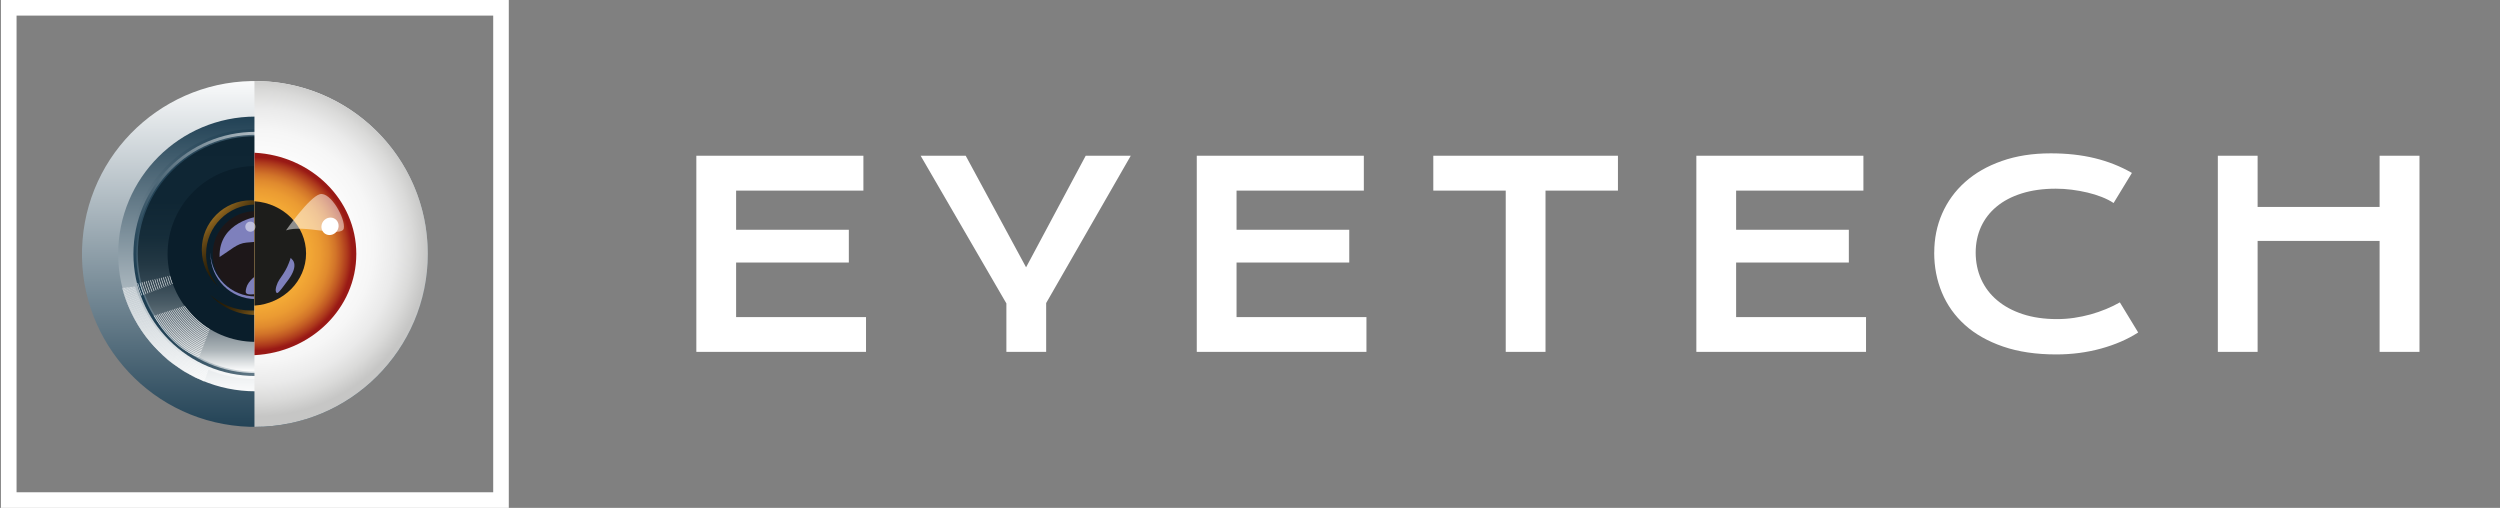 <?xml version="1.0" encoding="UTF-8"?> <svg xmlns="http://www.w3.org/2000/svg" xmlns:xlink="http://www.w3.org/1999/xlink" id="Calque_1" viewBox="0 0 439.37 89.26"><rect x="0" y="0" width="439.37" height="89.26" fill="#808080" stroke="none"/><defs><linearGradient id="linear-gradient" x1="44.79" y1="12.63" x2="44.79" y2="77.02" gradientTransform="translate(85.63 -3.65) rotate(85.33)" gradientUnits="userSpaceOnUse"><stop offset="0" stop-color="#fff"></stop><stop offset="1" stop-color="#1c3d51"></stop></linearGradient><linearGradient id="linear-gradient-2" x1="44.9" y1="70.04" x2="44.9" y2="18.91" gradientUnits="userSpaceOnUse"><stop offset="0" stop-color="#fff"></stop><stop offset=".99" stop-color="#1c3d51"></stop><stop offset="1" stop-color="#3e2f11"></stop></linearGradient><linearGradient id="linear-gradient-3" x1="44.9" y1="67.75" x2="44.9" y2="21.22" gradientTransform="matrix(1,0,0,1,0,0)" xlink:href="#linear-gradient"></linearGradient><linearGradient id="linear-gradient-4" x1="66.27" y1="36.56" x2="24.91" y2="52.18" gradientTransform="matrix(1,0,0,1,0,0)" xlink:href="#linear-gradient"></linearGradient><linearGradient id="linear-gradient-5" x1="61.38" y1="58.95" x2="28.24" y2="30.14" gradientTransform="matrix(1,0,0,1,0,0)" xlink:href="#linear-gradient"></linearGradient><linearGradient id="linear-gradient-6" x1="44.9" y1="65.32" x2="44.9" y2="19.34" gradientUnits="userSpaceOnUse"><stop offset="0" stop-color="#fff"></stop><stop offset=".04" stop-color="#d8dcde"></stop><stop offset=".08" stop-color="#aeb6ba"></stop><stop offset=".14" stop-color="#88939a"></stop><stop offset=".2" stop-color="#66757e"></stop><stop offset=".26" stop-color="#4a5c66"></stop><stop offset=".33" stop-color="#344753"></stop><stop offset=".41" stop-color="#233844"></stop><stop offset=".51" stop-color="#162d3a"></stop><stop offset=".65" stop-color="#0f2634"></stop><stop offset="1" stop-color="#0e2533"></stop></linearGradient><linearGradient id="linear-gradient-7" x1="43.82" y1="43.54" x2="52.44" y2="52.17" gradientUnits="userSpaceOnUse"><stop offset="0" stop-color="#211805"></stop><stop offset=".2" stop-color="#231905"></stop><stop offset=".35" stop-color="#2c2007"></stop><stop offset=".47" stop-color="#3c2b0b"></stop><stop offset=".58" stop-color="#523a10"></stop><stop offset=".69" stop-color="#6e4e17"></stop><stop offset=".79" stop-color="#91671f"></stop><stop offset=".88" stop-color="#ba8429"></stop><stop offset=".97" stop-color="#e9a534"></stop><stop offset="1" stop-color="#f8b038"></stop></linearGradient><linearGradient id="linear-gradient-8" x1="45.98" y1="45.71" x2="35.9" y2="35.63" xlink:href="#linear-gradient-7"></linearGradient><clipPath id="clippath"><path d="M52.36,57.74s4.41-2.94,5.61-5.53c1.21,2.16,3.46,5.44,3.46,5.44l-3.54,3.89-5.53-3.8Z" style="fill:none; stroke-width:0px;"></path></clipPath><clipPath id="clippath-1"><polygon points="34.64 53.04 37.53 56.12 34.45 64.24 25.4 56.02 34.64 53.04" style="fill:none; stroke-width:0px;"></polygon></clipPath><clipPath id="clippath-2"><polygon points="30.77 48.26 23.81 49.86 24.48 52.15 31.03 49.63 30.77 48.26" style="fill:none; stroke-width:0px;"></polygon></clipPath><clipPath id="clippath-3"><path d="M37.56,62.52l-9.64-12.61-6.42.69s2.33,11.54,14.41,16.46c.2-.69,1.65-4.53,1.65-4.53Z" style="fill:none; stroke-width:0px;"></path></clipPath><radialGradient id="Nouvelle_nuance_de_dégradé_4" cx="45.28" cy="43.24" fx="45.28" fy="43.24" r="29.91" gradientUnits="userSpaceOnUse"><stop offset="0" stop-color="#fff"></stop><stop offset=".5" stop-color="#fdfdfd"></stop><stop offset=".68" stop-color="#f6f6f6"></stop><stop offset=".81" stop-color="#eaeaea"></stop><stop offset=".91" stop-color="#dadad9"></stop><stop offset="1" stop-color="#c6c6c5"></stop></radialGradient><radialGradient id="Nouvelle_nuance_de_dégradé_3" cx="44.9" cy="44.63" fx="44.9" fy="44.63" r="16.98" gradientUnits="userSpaceOnUse"><stop offset="0" stop-color="#f8b037"></stop><stop offset=".41" stop-color="#f6ae36"></stop><stop offset=".56" stop-color="#f2a735"></stop><stop offset=".67" stop-color="#eb9b32"></stop><stop offset=".76" stop-color="#e08a2e"></stop><stop offset=".83" stop-color="#d27429"></stop><stop offset=".89" stop-color="#c15923"></stop><stop offset=".95" stop-color="#ad391c"></stop><stop offset="1" stop-color="#991915"></stop></radialGradient></defs><path d="M122.38,27.37h29.36v6.13h-22.37v6.88h19.81v5.76h-19.81v9.59h22.83v6.11h-29.82V27.37Z" style="fill:#fff; stroke-width:0px;"></path><path d="M176.86,53.31l-15.06-25.94h7.92l10.61,19.61,10.48-19.61h7.92l-14.87,25.89v8.58h-6.99v-8.54Z" style="fill:#fff; stroke-width:0px;"></path><path d="M210.33,27.37h29.36v6.13h-22.37v6.88h19.81v5.76h-19.81v9.59h22.83v6.11h-29.82V27.37Z" style="fill:#fff; stroke-width:0px;"></path><path d="M264.63,33.5h-12.73v-6.13h32.45v6.13h-12.73v28.34h-6.99v-28.34Z" style="fill:#fff; stroke-width:0px;"></path><path d="M298.13,27.37h29.36v6.13h-22.37v6.88h19.81v5.76h-19.81v9.59h22.83v6.11h-29.82V27.37Z" style="fill:#fff; stroke-width:0px;"></path><path d="M339.94,44.4c0-2.46.46-4.75,1.39-6.87.93-2.12,2.27-3.97,4.03-5.54,1.76-1.57,3.9-2.8,6.44-3.69,2.54-.9,5.41-1.35,8.61-1.35,2.81,0,5.39.28,7.73.85,2.35.57,4.52,1.43,6.54,2.59l-3.22,5.29c-.6-.4-1.3-.75-2.08-1.06-.79-.31-1.62-.57-2.51-.78-.89-.21-1.81-.38-2.76-.5-.95-.12-1.89-.18-2.81-.18-2.24,0-4.23.28-5.98.83-1.75.55-3.22,1.32-4.42,2.32-1.2.99-2.11,2.18-2.74,3.55-.62,1.38-.94,2.89-.94,4.53s.32,3.27.97,4.7,1.58,2.66,2.81,3.69c1.23,1.04,2.73,1.85,4.5,2.43,1.77.58,3.77.87,6.01.87,1.01,0,2.02-.07,3.02-.22,1-.15,1.97-.35,2.9-.61.93-.26,1.83-.57,2.7-.93s1.68-.75,2.43-1.18l3.22,5.29c-1.88,1.21-4.06,2.15-6.53,2.83-2.47.68-5.09,1.03-7.87,1.03-3.54,0-6.65-.46-9.33-1.38-2.68-.92-4.91-2.18-6.71-3.79-1.79-1.61-3.14-3.51-4.05-5.69s-1.36-4.53-1.36-7.05Z" style="fill:#fff; stroke-width:0px;"></path><path d="M389.78,27.37h6.99v9h21.44v-9h7.01v34.47h-7.01v-19.5h-21.44v19.5h-6.99V27.37Z" style="fill:#fff; stroke-width:0px;"></path><circle cx="44.79" cy="44.63" r="30.39" transform="translate(-3.33 85.64) rotate(-85.33)" style="fill:url(#linear-gradient); stroke-width:0px;"></circle><path d="M20.77,44.63c0-13.33,10.81-24.14,24.14-24.14s24.14,10.8,24.14,24.14-10.81,24.14-24.14,24.14-24.14-10.81-24.14-24.14Z" style="fill:url(#linear-gradient-2); stroke-width:0px;"></path><path d="M22.94,44.63c0-12.13,9.83-21.97,21.97-21.97s21.97,9.83,21.97,21.97-9.83,21.97-21.97,21.97-21.97-9.83-21.97-21.97Z" style="fill:url(#linear-gradient-3); stroke-width:0px;"></path><path d="M23.45,44.63c0-11.85,9.61-21.46,21.45-21.46s21.46,9.61,21.46,21.46-9.61,21.45-21.46,21.45-21.45-9.61-21.45-21.45Z" style="fill:url(#linear-gradient-4); stroke-width:0px;"></path><circle cx="44.9" cy="44.63" r="20.94" style="fill:url(#linear-gradient-5); stroke-width:0px;"></circle><path d="M24.22,44.63c0-11.43,9.26-20.69,20.69-20.69s20.69,9.26,20.69,20.69-9.26,20.69-20.69,20.69-20.69-9.26-20.69-20.69Z" style="fill:url(#linear-gradient-6); stroke-width:0px;"></path><path d="M29.45,44.63c0-8.53,6.92-15.45,15.45-15.45s15.45,6.92,15.45,15.45-6.92,15.45-15.45,15.45-15.45-6.92-15.45-15.45Z" style="fill:#0a1e2b; stroke-width:0px;"></path><path d="M37.38,44.63c0-4.15,3.37-7.52,7.52-7.52s7.53,3.37,7.53,7.52-3.37,7.52-7.53,7.52-7.52-3.37-7.52-7.52Z" style="fill:#1d1719; stroke-width:0px;"></path><path d="M52.09,36.66c1.71,1.9,2.76,4.42,2.76,7.18,0,5.92-4.8,10.73-10.73,10.73-2.76,0-5.28-1.05-7.19-2.76,1.96,2.17,4.81,3.54,7.97,3.54,5.93,0,10.73-4.8,10.73-10.73,0-3.16-1.37-6-3.54-7.96Z" style="fill:url(#linear-gradient-7); stroke-width:0px;"></path><path d="M36.22,44.63c0-4.8,3.89-8.68,8.68-8.68,2.21,0,4.22.83,5.75,2.18-1.59-1.8-3.91-2.93-6.5-2.93-4.8,0-8.69,3.89-8.69,8.68,0,2.59,1.14,4.91,2.93,6.5-1.36-1.53-2.18-3.55-2.18-5.75Z" style="fill:url(#linear-gradient-8); stroke-width:0px;"></path><path d="M44.9,52.1c-4.29,0-7.79-3.42-7.91-7.69,0,.08,0,.15,0,.23,0,4.37,3.55,7.92,7.92,7.92s7.92-3.55,7.92-7.92c0-.08,0-.15,0-.23-.12,4.27-3.61,7.69-7.91,7.69Z" style="fill:#7e80bc; stroke-width:0px;"></path><path d="M45.36,38.04s-6.95.9-6.77,7.13c1.99-1.26,3.07-2.39,4.7-2.53,1.63-.14,2.8-.18,2.89-.45.09-.27-.9-3.7-.81-4.15Z" style="fill:#7e80bc; stroke-width:0px;"></path><path d="M51.68,45.98s.27,4.52-4.24,5.33c-4.52.81-4.43.45-4.15-.72.27-1.17,1.81-2.44,2.71-2.62.9-.18,2.43-.54,3.52-1.17,1.08-.63,2.26-1.63,2.26-1.63l-.09.81Z" style="fill:#7e80bc; stroke-width:0px;"></path><path d="M44.84,51.31c0-.63.51-1.15,1.15-1.15s1.15.52,1.15,1.15-.52,1.15-1.15,1.15-1.15-.51-1.15-1.15Z" style="fill:#fff; opacity:.5; stroke-width:0px;"></path><path d="M45.28,43.24s5.23-.19,6.35.75c1.12.93-.56,4.85-1.68,5.41-1.12.56-2.61-4.67-4.67-6.16Z" style="fill:#fff; opacity:.5; stroke-width:0px;"></path><g style="clip-path:url(#clippath);"><path d="M58.24,52.56c-2.16,3.54-5.61,5.61-5.61,5.61M52.88,58.43s3.45-2.07,5.61-5.61M53.14,58.69s3.46-2.07,5.61-5.61M53.4,58.95s3.46-2.07,5.61-5.61M53.66,59.21s3.45-2.07,5.61-5.61M53.92,59.47s3.45-2.07,5.61-5.62M54.18,59.73s3.46-2.07,5.61-5.61M54.43,59.98s3.46-2.07,5.61-5.61M54.69,60.24s3.46-2.07,5.62-5.62M54.95,60.5s3.45-2.07,5.61-5.61M55.21,60.76s3.46-2.07,5.62-5.62M55.47,61.02s3.46-2.07,5.62-5.61M55.73,61.28s3.46-2.07,5.61-5.61M55.99,61.54s3.46-2.07,5.62-5.61M56.25,61.8s3.46-2.07,5.61-5.61" style="fill:none; stroke:#fff; stroke-width:.09px;"></path></g><g style="clip-path:url(#clippath-1);"><path d="M38.89,58.86c-5.01-1.64-7.94-7.34-7.94-7.34M30.73,51.74s2.94,5.7,7.95,7.34M30.51,51.95s2.94,5.7,7.95,7.34M30.29,52.17s2.94,5.7,7.94,7.34M30.08,52.39s2.93,5.7,7.94,7.34M29.86,52.6s2.94,5.7,7.95,7.34M29.65,52.82s2.94,5.7,7.95,7.34M29.43,53.03s2.94,5.7,7.95,7.34M29.21,53.25s2.94,5.7,7.95,7.34M29,53.47s2.94,5.7,7.95,7.34M28.78,53.68s2.94,5.7,7.95,7.34M28.57,53.9s2.94,5.7,7.94,7.34M28.35,54.11s2.94,5.7,7.95,7.34M28.14,54.33s2.94,5.7,7.95,7.34M27.92,54.54s2.94,5.7,7.95,7.34M27.7,54.76s2.94,5.7,7.95,7.34M27.49,54.98s2.94,5.7,7.95,7.34M27.27,55.19s2.94,5.7,7.95,7.34M27.06,55.41s2.94,5.7,7.95,7.34" style="fill:none; stroke:#fff; stroke-width:.09px;"></path></g><g style="clip-path:url(#clippath-2);"><path d="M30.53,50.52s-.47-1.12-.84-2.52M29.32,48.09c.38,1.4.84,2.52.84,2.52M28.94,48.18c.37,1.4.84,2.52.84,2.52M28.57,48.28c.37,1.4.84,2.52.84,2.52M28.2,48.37c.37,1.4.84,2.52.84,2.52M27.82,48.46c.37,1.4.84,2.52.84,2.52M27.45,48.56c.37,1.4.84,2.52.84,2.52M27.08,48.65c.37,1.4.84,2.52.84,2.52M26.7,48.74c.37,1.4.84,2.52.84,2.52M26.33,48.84c.37,1.4.84,2.52.84,2.52M25.96,48.93c.37,1.4.84,2.52.84,2.52M25.58,49.02c.37,1.4.84,2.52.84,2.52M25.21,49.12c.37,1.4.84,2.52.84,2.52M24.84,49.21c.37,1.4.84,2.52.84,2.52M24.47,49.3c.37,1.4.84,2.52.84,2.52M24.09,49.4c.38,1.4.84,2.52.84,2.52" style="fill:none; stroke:#fff; stroke-width:.09px;"></path></g><g style="clip-path:url(#clippath-3);"><path d="M38.89,65.83c-13.08-4-15.5-16.57-15.5-16.57M23.26,49.34s2.42,12.56,15.5,16.56M23.14,49.41s2.42,12.56,15.5,16.56M23.03,49.48s2.42,12.56,15.5,16.56M22.9,49.55s2.42,12.56,15.5,16.56M22.79,49.62s2.42,12.56,15.5,16.56M22.66,49.68s2.42,12.56,15.5,16.57M22.54,49.75s2.42,12.56,15.51,16.56M22.43,49.82s2.42,12.56,15.5,16.56M22.3,49.89s2.42,12.56,15.51,16.57M22.18,49.96s2.42,12.56,15.5,16.56M22.07,50.03s2.42,12.56,15.5,16.56M21.94,50.1s2.42,12.56,15.51,16.56M21.82,50.17s2.42,12.56,15.51,16.56M21.7,50.24s2.42,12.56,15.51,16.56M21.59,50.31s2.42,12.56,15.5,16.56M21.47,50.38s2.42,12.56,15.5,16.56M21.35,50.45s2.42,12.56,15.5,16.56M21.23,50.52s2.42,12.56,15.5,16.56M21.11,50.59s2.42,12.56,15.5,16.56M20.99,50.66s2.42,12.56,15.5,16.56M20.87,50.73s2.42,12.56,15.5,16.56M20.75,50.8s2.42,12.56,15.5,16.56" style="fill:none; stroke:#fff; stroke-width:.05px;"></path></g><path d="M44.72,75.02s.05,0,.07,0c16.79,0,30.39-13.61,30.39-30.39s-13.61-30.39-30.39-30.39c-.02,0-.05,0-.07,0" style="fill:url(#Nouvelle_nuance_de_dégradé_4); stroke-width:0px;"></path><path d="M44.72,26.84v35.58c9.97-.5,17.9-8.26,17.9-17.79s-7.93-17.28-17.9-17.79Z" style="fill:url(#Nouvelle_nuance_de_dégradé_3); stroke-width:0px;"></path><path d="M44.72,35.37v18.34c5.07-.34,9.07-4.31,9.07-9.17s-4-8.83-9.07-9.17Z" style="fill:#1d1d1b; stroke-width:0px;"></path><path d="M51.29,45.56s1.35.91-.6,3.59c-1.95,2.68-2,2.55-2.19,2.12-.19-.42.21-1.57.59-2.11.39-.54,1.02-1.47,1.37-2.22.35-.75.64-1.63.64-1.63l.18.24Z" style="fill:#7e80bc; stroke-width:0px;"></path><path d="M57.06,41.03c-.65-.49-.76-1.45-.25-2.14.52-.69,1.47-.86,2.13-.37.65.49.76,1.45.24,2.14-.52.69-1.47.86-2.12.37Z" style="fill:#fff; stroke-width:0px;"></path><path d="M50.26,40.49s4.08-5.85,5.96-6.36c1.88-.5,4.54,4.35,4.2,6.01-.34,1.66-6.94-.74-10.16.35Z" style="fill:#fff; opacity:.5; stroke-width:0px;"></path><path d="M43.11,39.84c0-.49.4-.89.89-.89s.9.4.9.89-.4.89-.9.89-.89-.4-.89-.89Z" style="fill:#fff; opacity:.5; stroke-width:0px;"></path><path d="M86.68,2.74v83.78H2.91V2.74h83.78M89.42,0H.16v89.26h89.26V0h0Z" style="fill:#fff; stroke-width:0px;"></path></svg> 